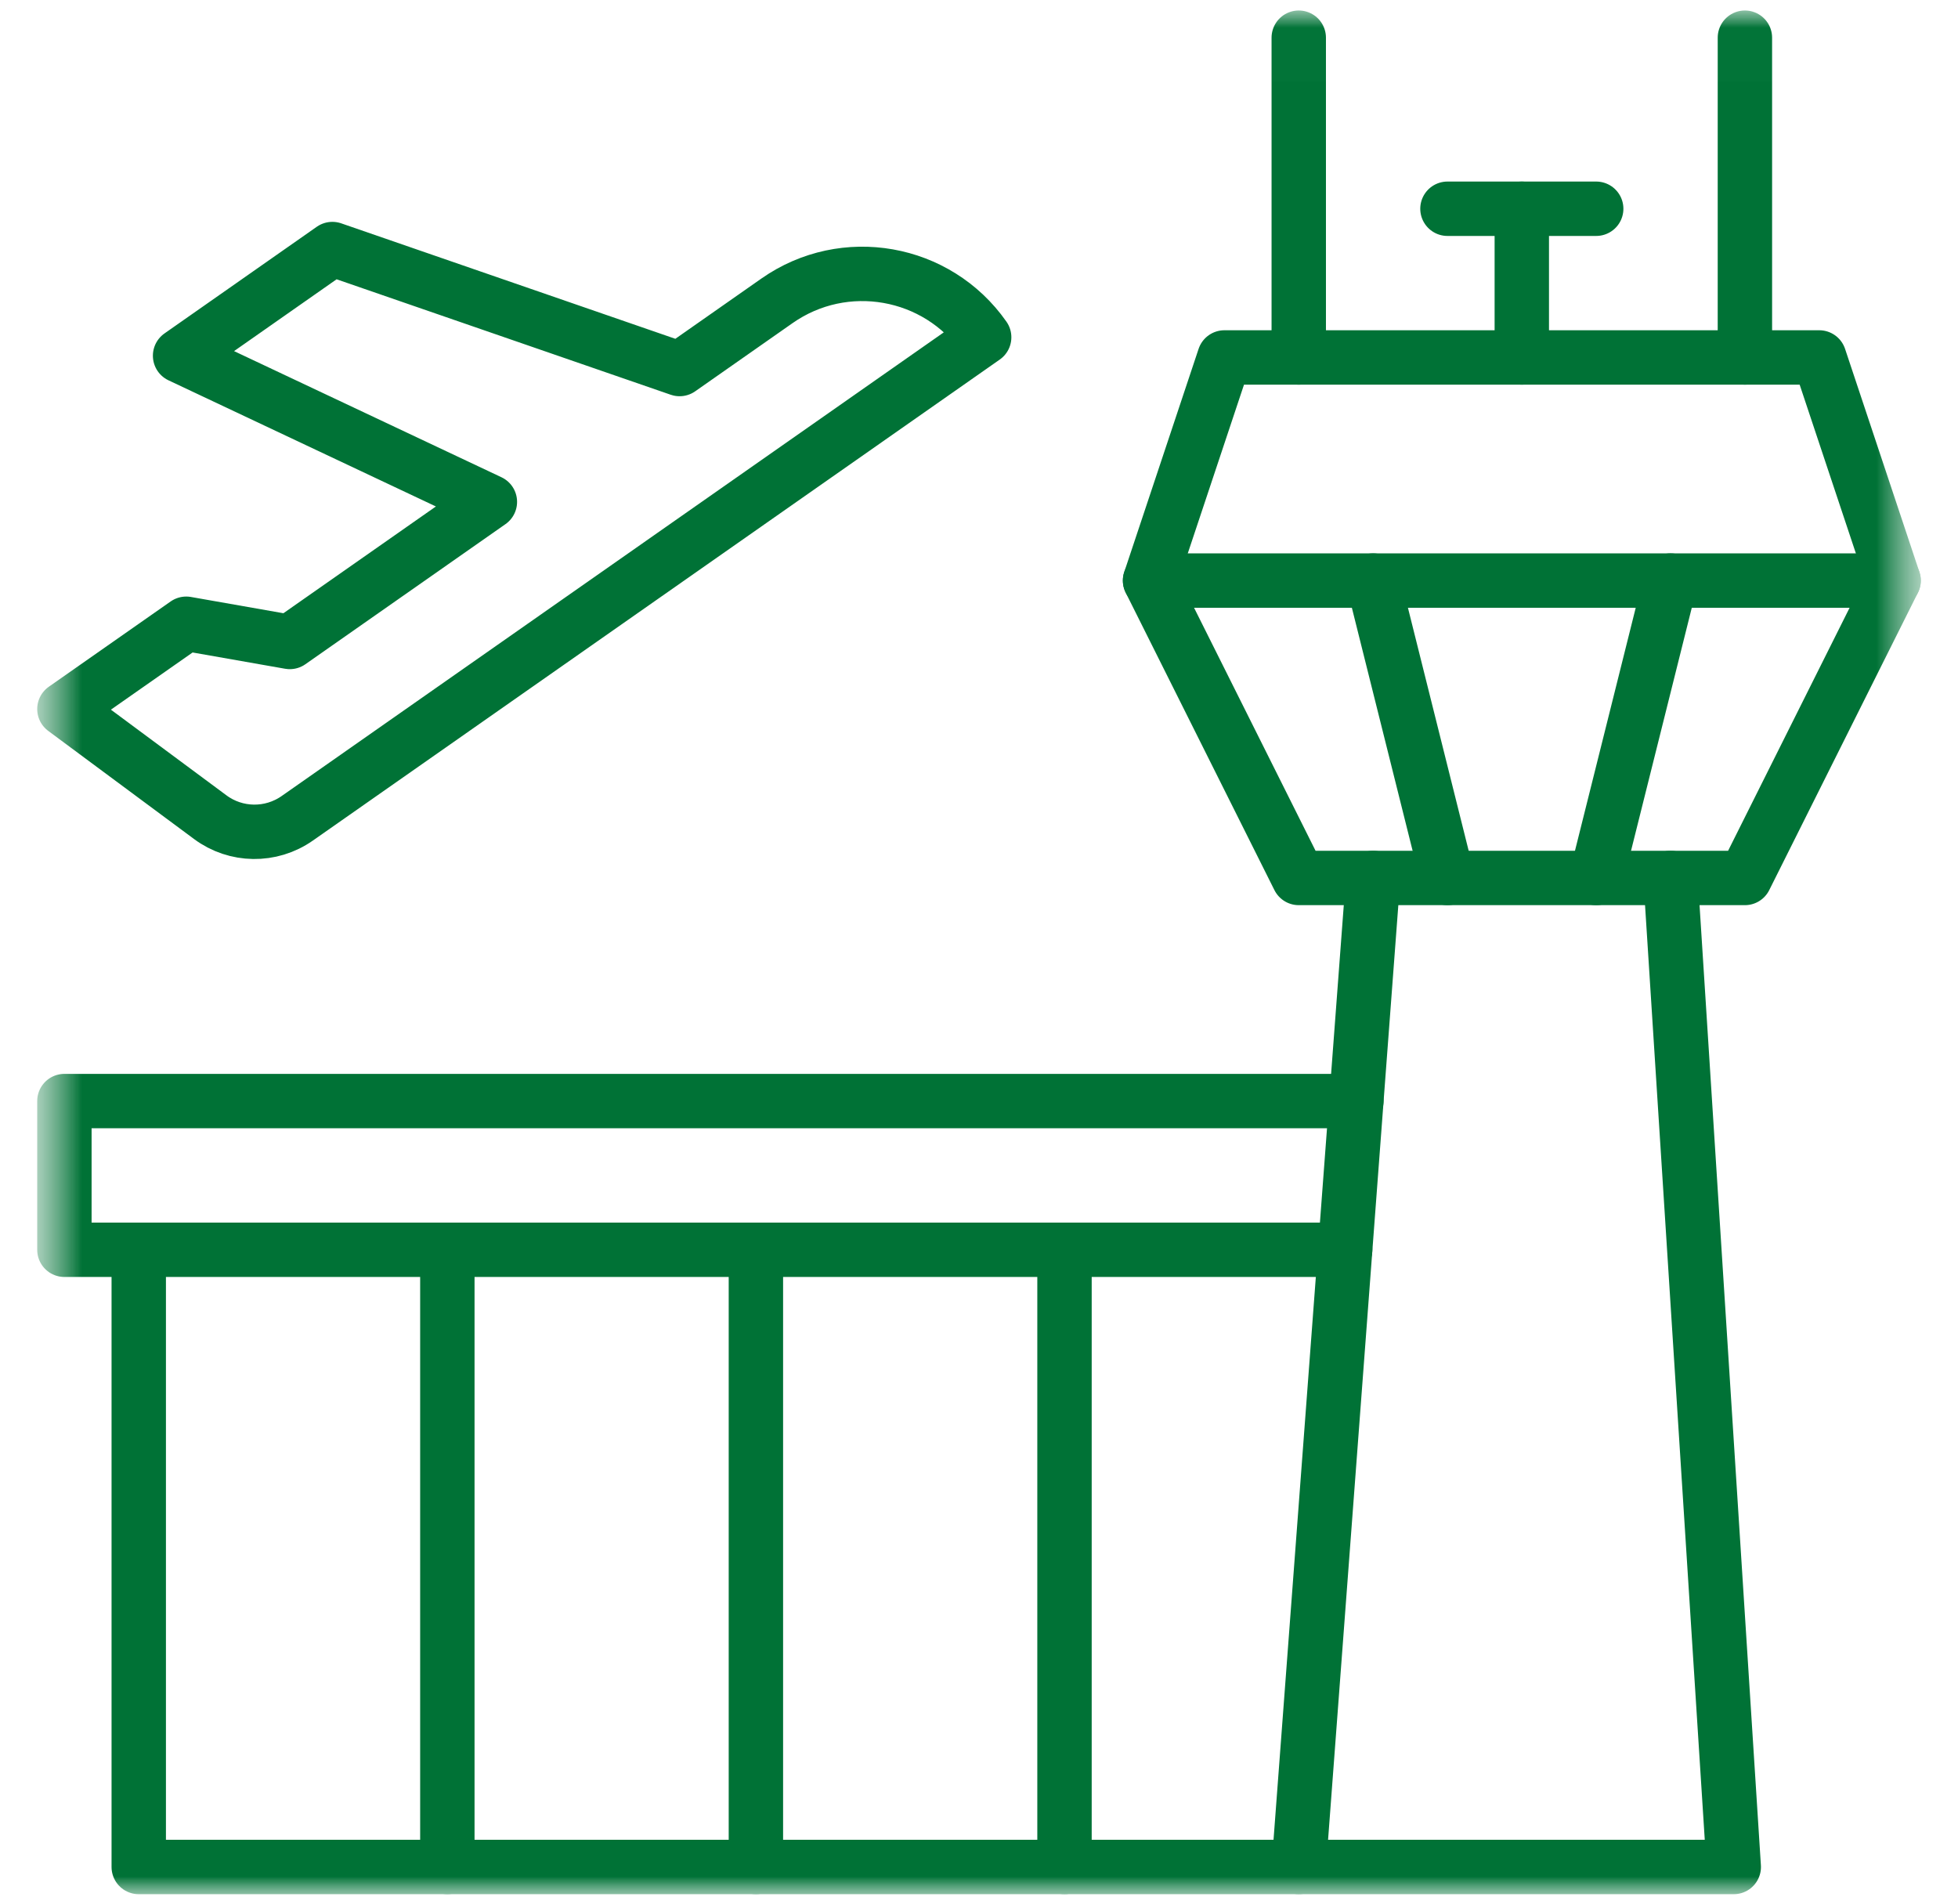 <svg width="36" height="35" viewBox="0 0 36 35" fill="none" xmlns="http://www.w3.org/2000/svg">
<mask id="mask0_231_11285" style="mask-type:luminance" maskUnits="userSpaceOnUse" x="0" y="0" width="36" height="36">
<path d="M35.5 0.009H0.5V35.009H35.5V0.009Z" fill="white"/>
<path d="M27.98 27.763C28.358 27.763 28.664 28.07 28.664 28.447C28.664 28.824 28.358 29.131 27.98 29.131C27.603 29.131 27.297 28.824 27.297 28.447C27.297 28.07 27.603 27.763 27.98 27.763Z" fill="white"/>
</mask>
<g mask="url(#mask0_231_11285)">
<mask id="mask1_231_11285" style="mask-type:luminance" maskUnits="userSpaceOnUse" x="0" y="0" width="36" height="36">
<path d="M0.5 0.009H35.5V35.009H0.5V0.009Z" fill="white"/>
</mask>
<g mask="url(#mask1_231_11285)">
<path d="M26.613 3.838H29.348" stroke="#007236" stroke-miterlimit="10" stroke-linecap="round" stroke-linejoin="round"/>
<path d="M30.715 16.142L31.877 34.326H23.879L25.246 16.142" stroke="#007236" stroke-miterlimit="10" stroke-linecap="round" stroke-linejoin="round"/>
<path d="M27.98 6.572V3.838" stroke="#007236" stroke-miterlimit="10" stroke-linecap="round" stroke-linejoin="round"/>
<path d="M23.879 34.326H2.551V22.978" stroke="#007236" stroke-miterlimit="10" stroke-linecap="round" stroke-linejoin="round"/>
<path d="M24.732 22.978H1.184V20.244H24.938" stroke="#007236" stroke-miterlimit="10" stroke-linecap="round" stroke-linejoin="round"/>
<path d="M8.225 22.978V34.326" stroke="#007236" stroke-miterlimit="10" stroke-linecap="round" stroke-linejoin="round"/>
<path d="M13.898 22.978V34.326" stroke="#007236" stroke-miterlimit="10" stroke-linecap="round" stroke-linejoin="round"/>
<path d="M19.572 22.978V34.326" stroke="#007236" stroke-miterlimit="10" stroke-linecap="round" stroke-linejoin="round"/>
<path d="M18.095 6.201C17.229 4.965 15.524 4.664 14.287 5.53L12.495 6.785L6.111 4.579L3.311 6.54L9.007 9.227L5.328 11.803L3.424 11.468L1.184 13.036L3.865 15.024C4.337 15.375 4.981 15.384 5.464 15.046L18.095 6.201Z" stroke="#007236" stroke-miterlimit="10" stroke-linecap="round" stroke-linejoin="round"/>
<path d="M34.816 10.674L32.082 16.142H23.879L21.145 10.674L22.512 6.572H33.449L34.816 10.674Z" stroke="#007236" stroke-miterlimit="10" stroke-linecap="round" stroke-linejoin="round"/>
<path d="M21.145 10.674H34.816" stroke="#007236" stroke-miterlimit="10" stroke-linecap="round" stroke-linejoin="round"/>
<path d="M25.246 10.674L26.613 16.142" stroke="#007236" stroke-miterlimit="10" stroke-linecap="round" stroke-linejoin="round"/>
<path d="M30.715 10.674L29.348 16.142" stroke="#007236" stroke-miterlimit="10" stroke-linecap="round" stroke-linejoin="round"/>
<path d="M32.082 0.693V6.572" stroke="#007236" stroke-miterlimit="10" stroke-linecap="round" stroke-linejoin="round"/>
<path d="M23.879 0.693V6.572" stroke="#007236" stroke-miterlimit="10" stroke-linecap="round" stroke-linejoin="round"/>
</g>
</g>
</svg>
